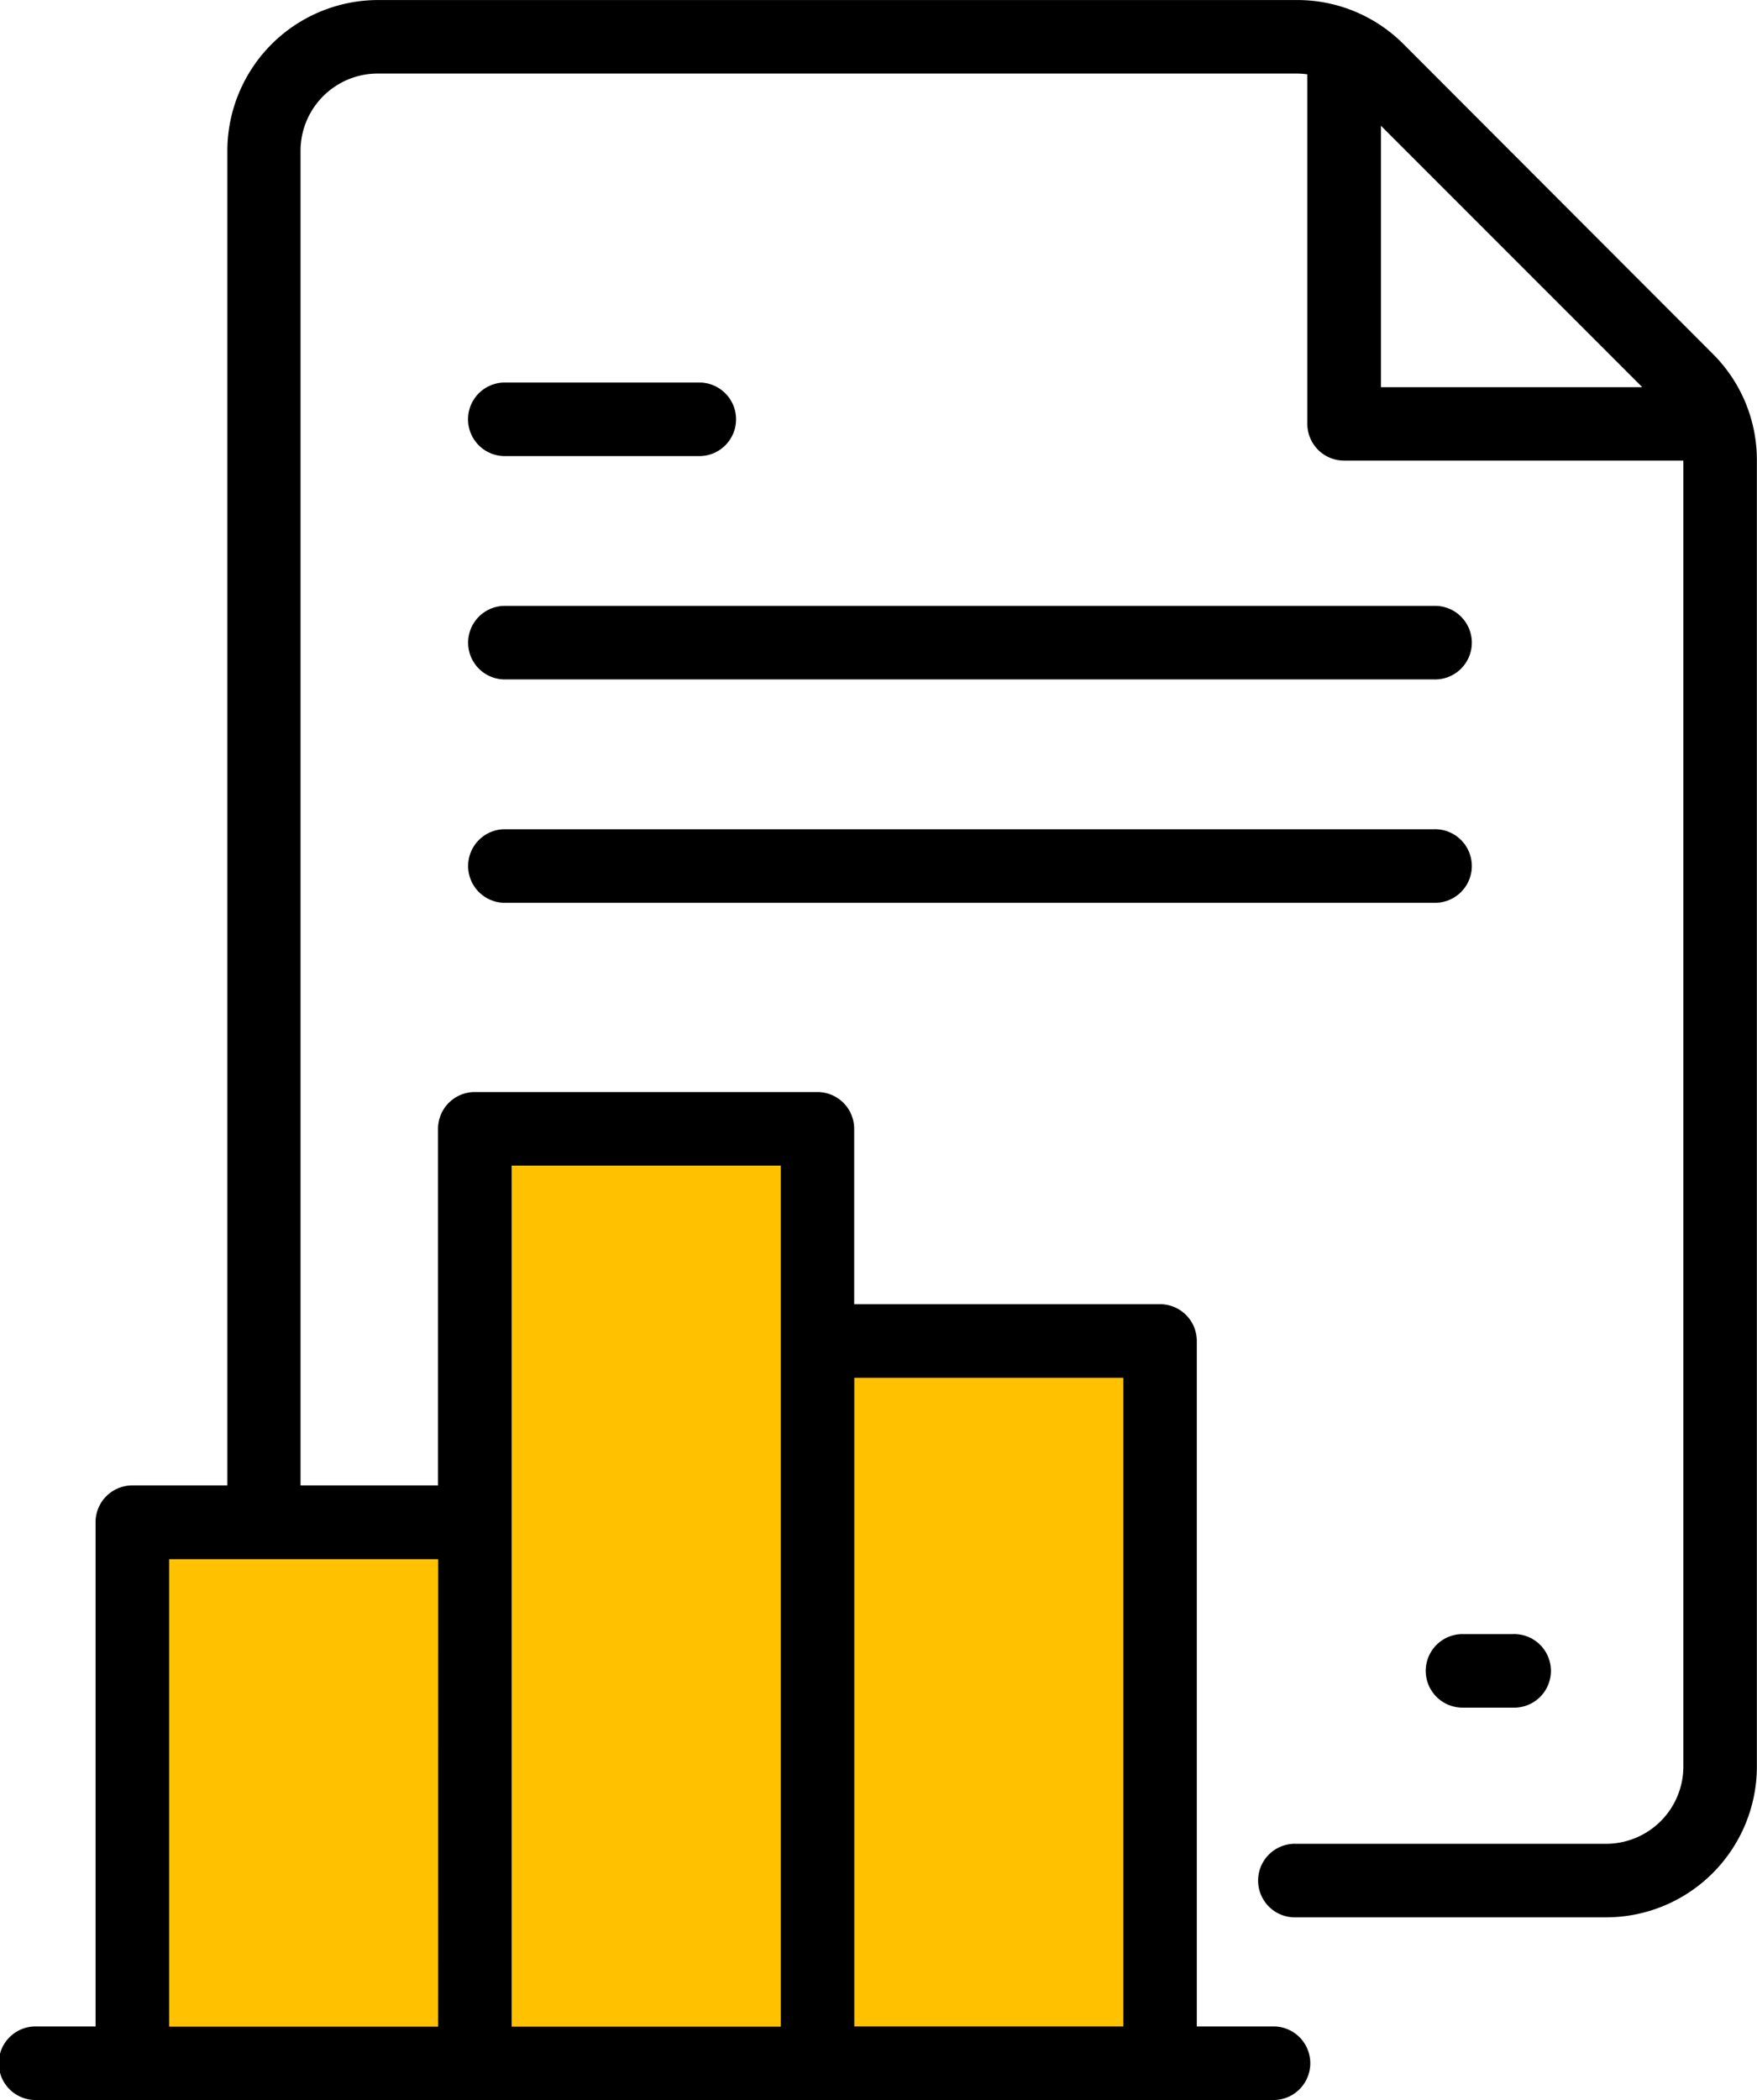 <svg xmlns="http://www.w3.org/2000/svg" width="41.848" height="50" viewBox="0 0 41.848 50">
  <g id="Group_60005" data-name="Group 60005" transform="translate(18598 17917)">
    <rect id="Rectangle_28715" data-name="Rectangle 28715" width="8" height="13" transform="translate(-18595 -17881)" fill="#ffc100"/>
    <rect id="Rectangle_28716" data-name="Rectangle 28716" width="8" height="22" transform="translate(-18587 -17890)" fill="#ffc100"/>
    <rect id="Rectangle_28717" data-name="Rectangle 28717" width="8" height="17" transform="translate(-18578 -17885)" fill="#ffc100"/>
    <g id="report_2_" data-name="report (2)" transform="translate(-18692.695 -17981.439)">
      <path id="Path_79348" data-name="Path 79348" d="M128.125,65.491a3.567,3.567,0,0,0-2.539-1.051H103.7a3.594,3.594,0,0,0-3.59,3.59V99.806H97.847a.876.876,0,0,0-.876.876v12.006h-1.4a.876.876,0,1,0,0,1.751h29.486a.876.876,0,0,0,0-1.751H123.2V96.367a.876.876,0,0,0-.876-.876h-7.284V91.316a.876.876,0,0,0-.876-.876h-8.16a.876.876,0,0,0-.876.876v8.49h-3.275V68.029a1.841,1.841,0,0,1,1.839-1.839h21.892a1.864,1.864,0,0,1,.249.019V74.53a.876.876,0,0,0,.876.876h8.08V106.5a1.841,1.841,0,0,1-1.839,1.839h-7.384a.876.876,0,1,0,0,1.751h7.384a3.594,3.594,0,0,0,3.59-3.59V75.4a3.566,3.566,0,0,0-1.052-2.538Zm-6.674,31.752v15.445h-6.409V97.243Zm-14.569-5.051h6.409v20.5h-6.409v-20.5Zm-1.751,20.5H98.723v-11.13h6.409Zm22.455-45.259,6.225,6.225h-6.225Z" transform="translate(0)"/>
      <path id="Path_79349" data-name="Path 79349" d="M178.111,133.788H182.8a.876.876,0,0,0,0-1.751h-4.691a.876.876,0,0,0,0,1.751Z" transform="translate(-71.42 -58.49)"/>
      <path id="Path_79350" data-name="Path 79350" d="M178.111,173.263h22.154a.876.876,0,1,0,0-1.751H178.111a.876.876,0,0,0,0,1.751Z" transform="translate(-71.42 -92.647)"/>
      <path id="Path_79351" data-name="Path 79351" d="M178.111,212.737h22.154a.876.876,0,1,0,0-1.751H178.111a.876.876,0,0,0,0,1.751Z" transform="translate(-71.42 -126.803)"/>
      <path id="Path_79352" data-name="Path 79352" d="M346.747,354.1a.876.876,0,0,0,.876.876h1.2a.876.876,0,1,0,0-1.751h-1.2A.876.876,0,0,0,346.747,354.1Z" transform="translate(-218.094 -249.879)"/>
    </g>
  </g>
</svg>
